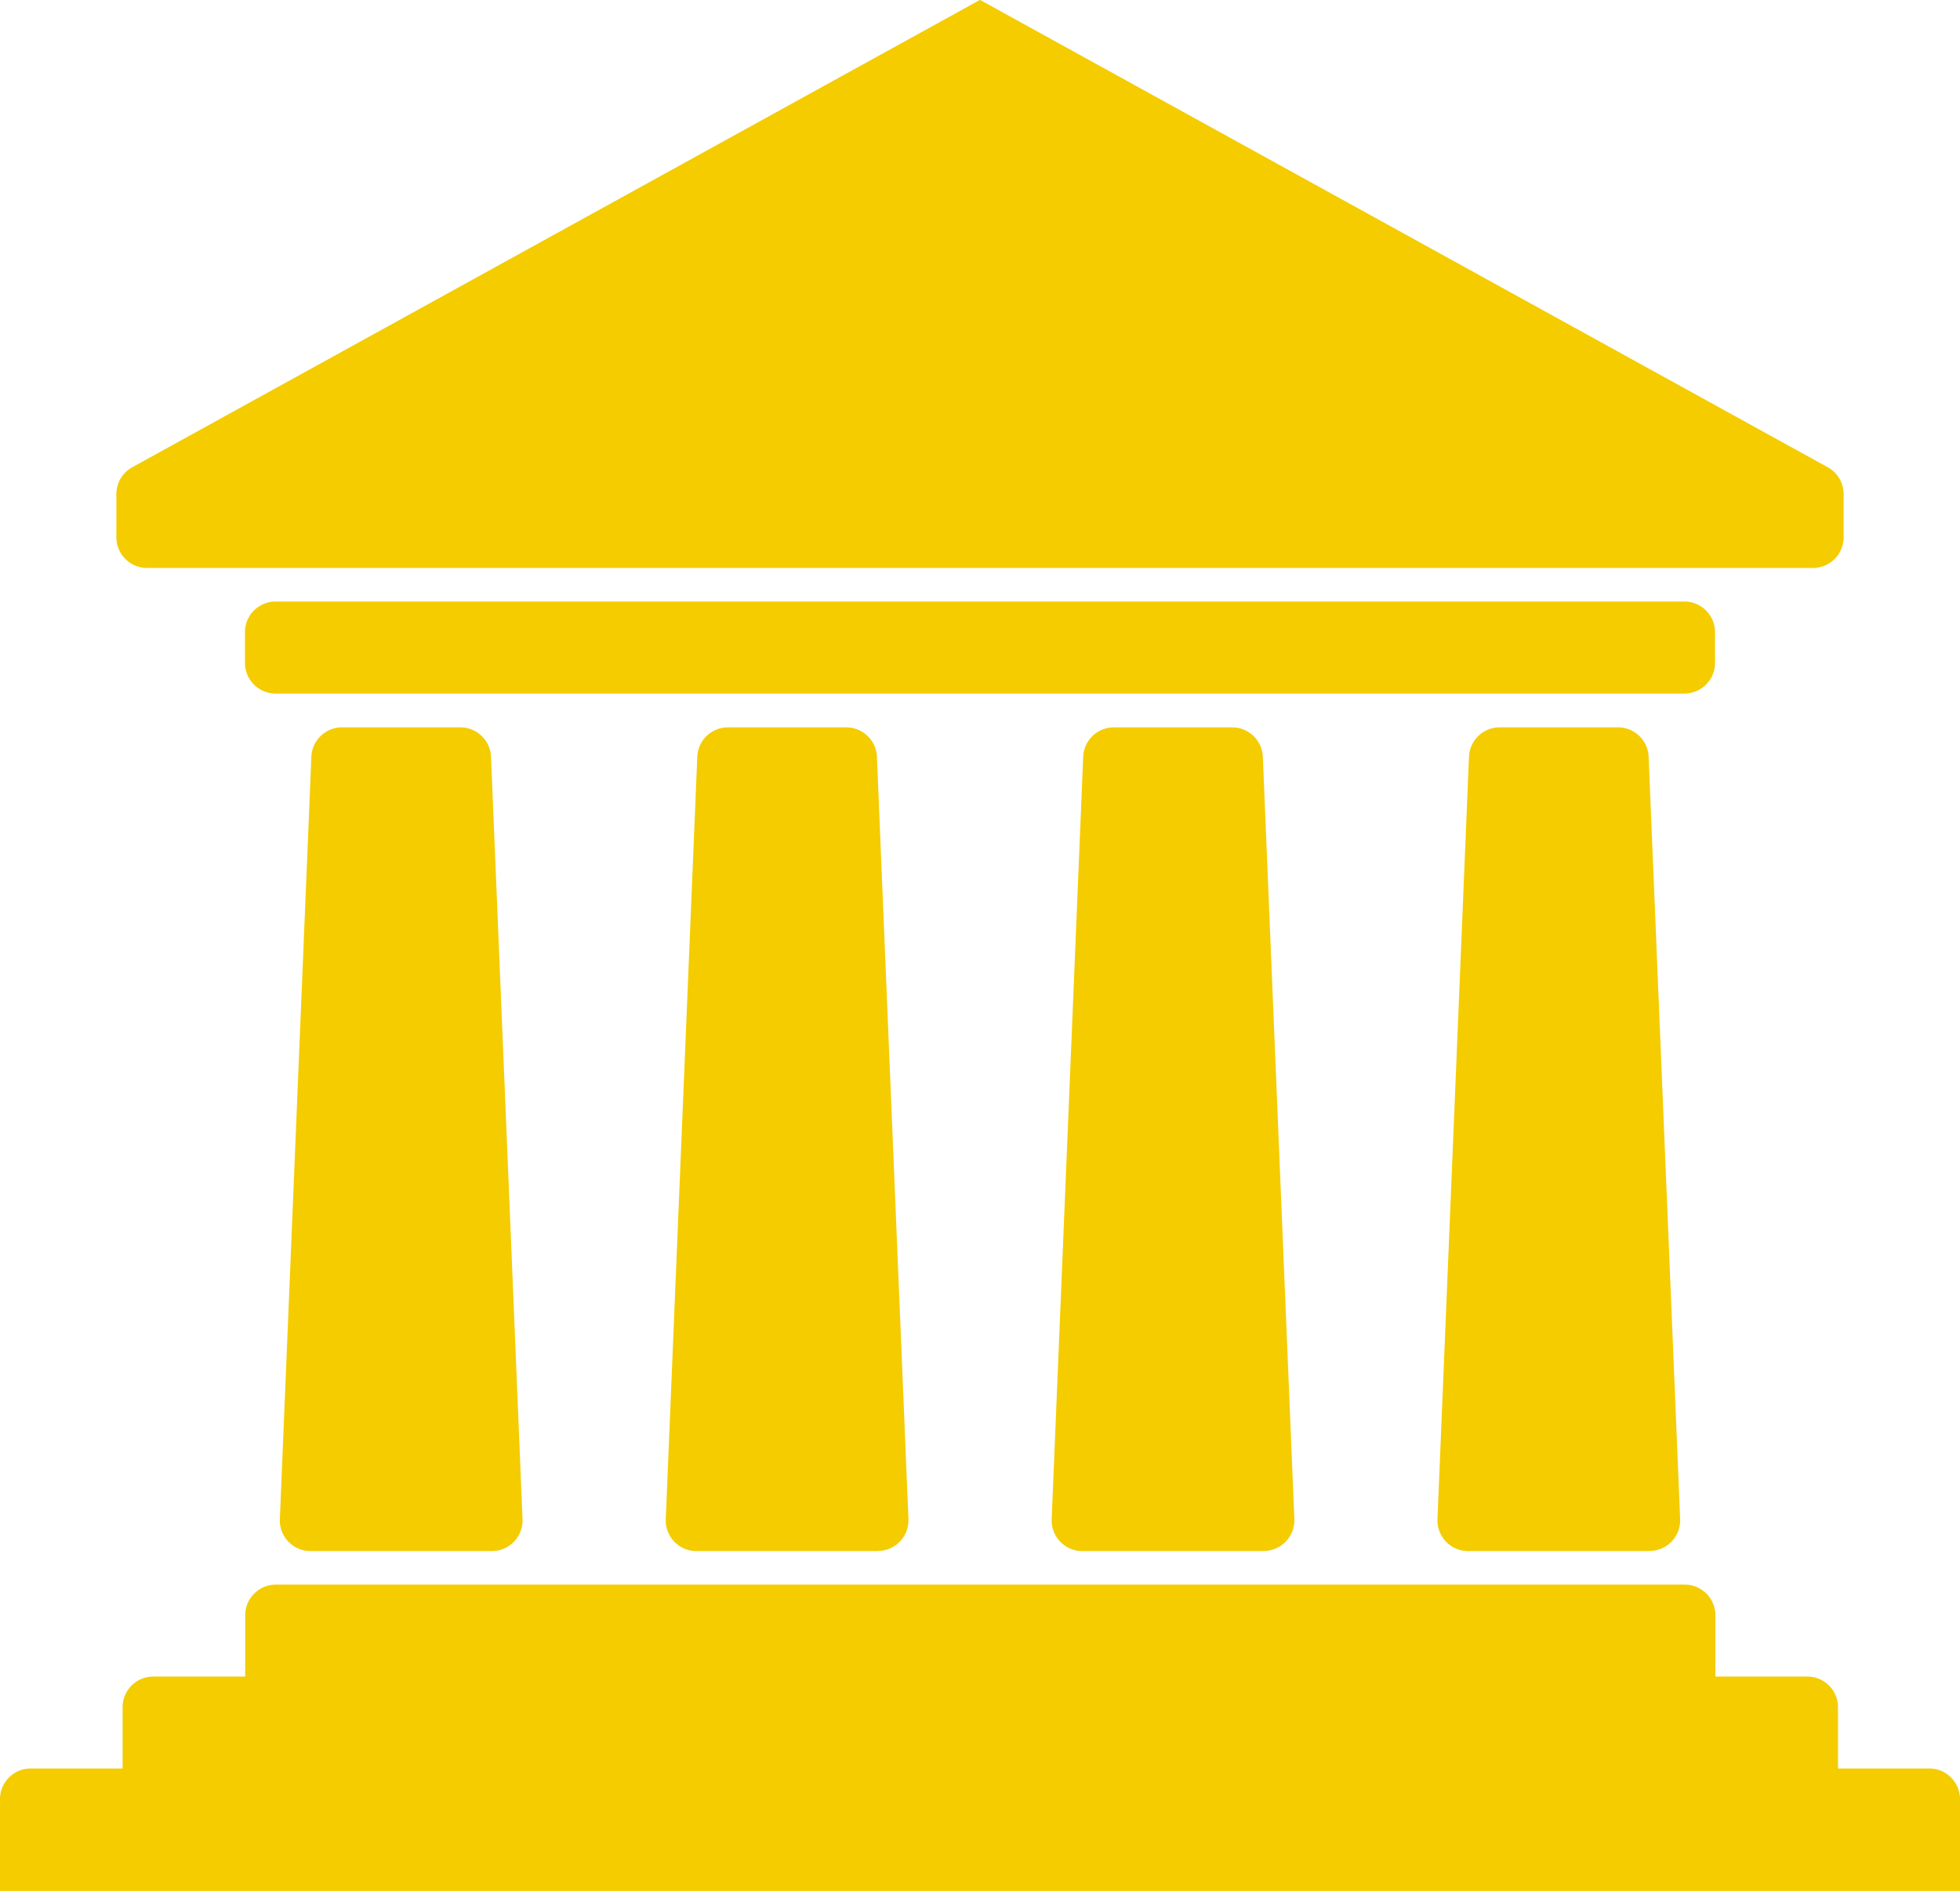 <?xml version="1.0" encoding="UTF-8"?> <svg xmlns="http://www.w3.org/2000/svg" width="16.354" height="15.778" viewBox="0 0 16.354 15.778"><path id="Tracé_25" data-name="Tracé 25" d="M181.354,195.328v.767H165v-.767a.256.256,0,0,1,.256-.256h.767v-.511a.256.256,0,0,1,.256-.256h.767v-.511a.256.256,0,0,1,.256-.256h11.755a.256.256,0,0,1,.256.256v.511h.767a.256.256,0,0,1,.256.256v.511h.767A.256.256,0,0,1,181.354,195.328Zm-2.044-9.481v-.256a.256.256,0,0,0-.256-.256H167.3a.256.256,0,0,0-.256.256v.256a.256.256,0,0,0,.256.256h11.755A.256.256,0,0,0,179.31,185.847Zm-9.95,7.146-.263-6.362a.256.256,0,0,0-.255-.246h-.989a.256.256,0,0,0-.255.246l-.263,6.362a.256.256,0,0,0,.255.265H169.1A.256.256,0,0,0,169.36,192.993Zm2.964.265H170.81a.256.256,0,0,1-.255-.265l.263-6.362a.256.256,0,0,1,.255-.246h.989a.256.256,0,0,1,.255.246l.263,6.362A.256.256,0,0,1,172.325,193.257Zm3.22,0H174.03a.256.256,0,0,1-.255-.265l.263-6.362a.256.256,0,0,1,.255-.246h.989a.256.256,0,0,1,.255.246l.263,6.362A.256.256,0,0,1,175.544,193.257Zm3.22,0h-1.515a.256.256,0,0,1-.255-.265l.263-6.362a.256.256,0,0,1,.255-.246h.989a.256.256,0,0,1,.255.246l.263,6.362A.256.256,0,0,1,178.764,193.257Zm-12.793-8.819v.36a.256.256,0,0,0,.256.256h13.9a.256.256,0,0,0,.256-.256v-.36a.256.256,0,0,0-.132-.224l-7.074-3.9-7.074,3.9A.256.256,0,0,0,165.971,184.438Z" transform="translate(-165 -180.316)" fill="#f4cc00"></path></svg> 
